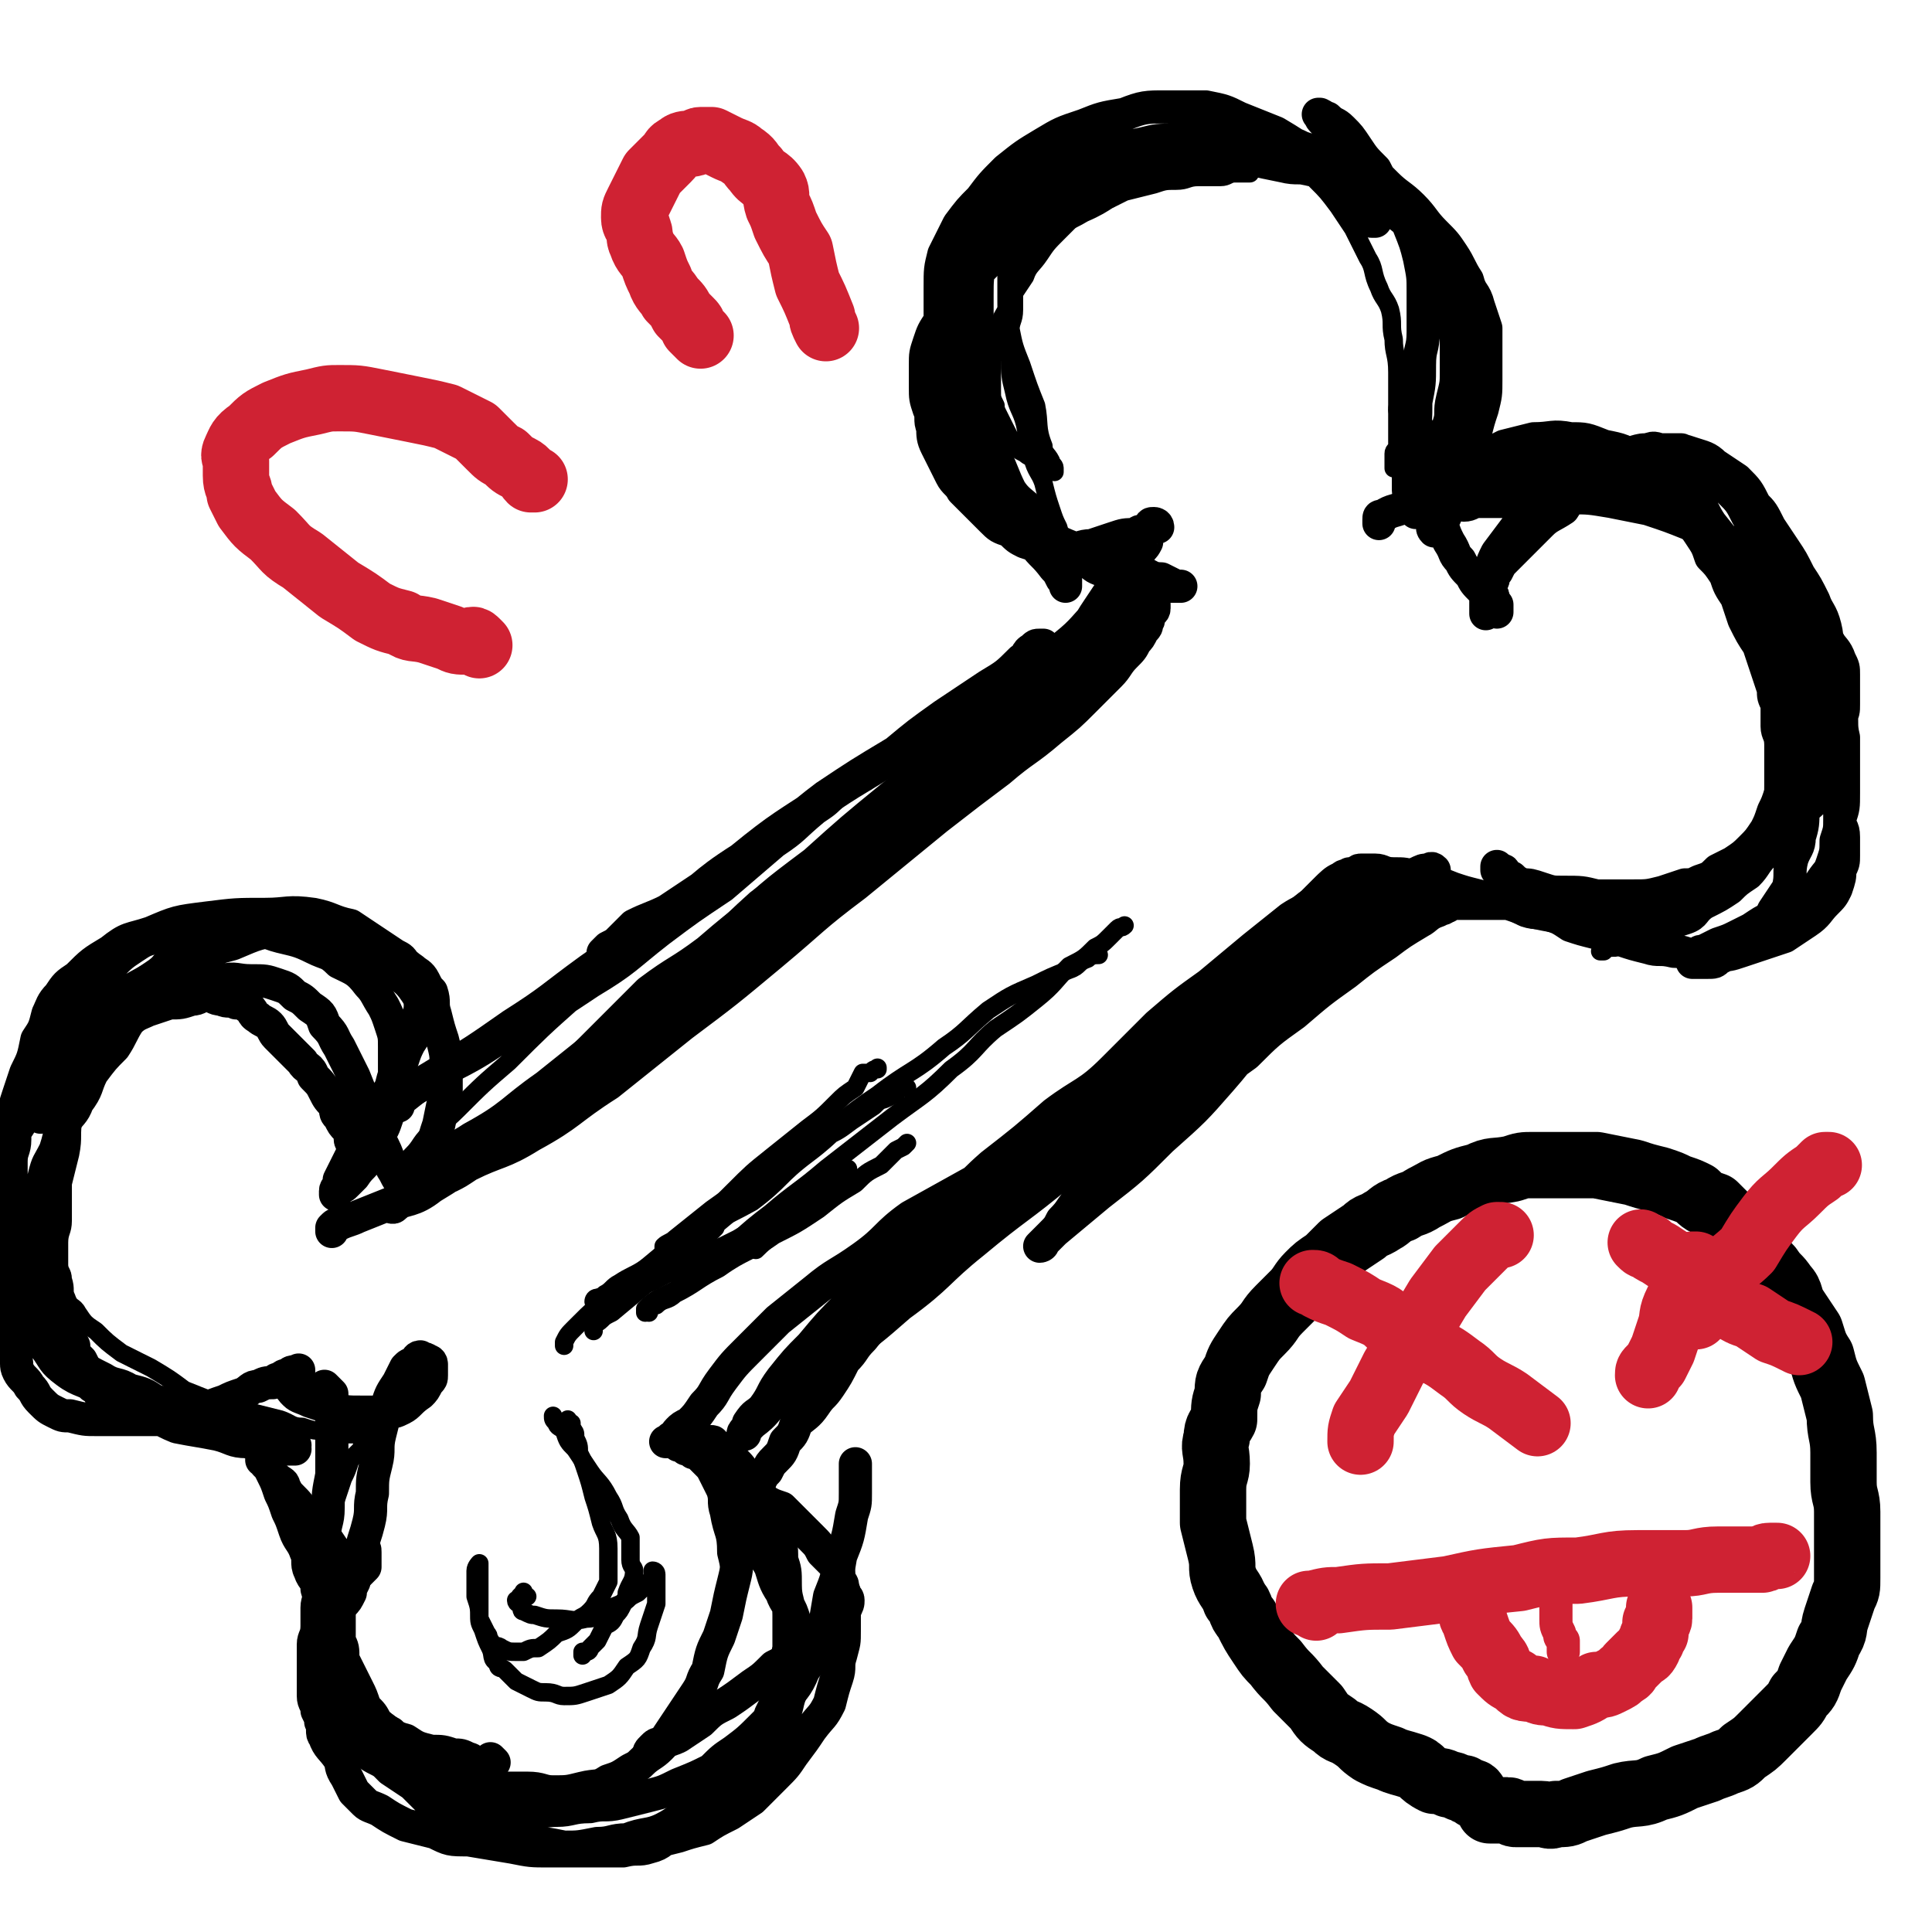 <svg viewBox='0 0 524 524' version='1.1' xmlns='http://www.w3.org/2000/svg' xmlns:xlink='http://www.w3.org/1999/xlink'><g fill='none' stroke='rgb(0,0,0)' stroke-width='9' stroke-linecap='round' stroke-linejoin='round'><path d='M90,334c0,0 0,0 0,0 0,0 0,-1 0,-1 1,-1 1,-1 2,-1 2,-1 3,-1 5,-2 5,-2 5,-2 10,-4 9,-4 9,-5 17,-10 9,-5 9,-5 17,-11 9,-6 9,-6 18,-12 8,-7 8,-7 16,-13 8,-7 9,-7 17,-13 7,-6 6,-7 14,-13 6,-5 6,-4 13,-9 6,-5 6,-5 13,-10 4,-4 5,-4 9,-7 5,-3 5,-3 9,-7 4,-2 4,-2 7,-5 3,-2 3,-2 6,-5 3,-2 3,-2 6,-4 2,-1 2,-1 4,-3 2,-1 2,-1 4,-2 2,-2 2,-2 3,-2 1,-1 2,-1 2,-1 1,0 1,-1 2,-1 0,0 1,0 1,0 -1,0 -1,0 -2,0 0,0 -1,0 -1,0 -1,0 -1,1 -2,1 -1,0 -1,0 -2,1 -1,1 -1,1 -2,2 -4,1 -4,1 -8,3 -5,2 -6,2 -11,5 -5,4 -5,4 -10,8 -8,5 -8,5 -16,10 -6,4 -6,4 -13,9 -6,5 -6,5 -11,9 -8,6 -8,6 -15,12 -8,6 -8,5 -16,11 -6,6 -6,6 -11,11 -5,5 -5,5 -10,10 -6,5 -6,5 -12,11 -4,3 -4,3 -9,7 -2,2 -2,2 -5,4 -2,2 -2,1 -4,3 -1,1 -1,1 -2,2 -1,0 -1,0 -1,0 0,1 0,2 0,2 2,-1 2,-1 5,-3 8,-4 9,-3 17,-8 11,-6 10,-7 21,-14 10,-8 10,-8 20,-16 12,-9 12,-9 24,-19 12,-10 11,-10 23,-19 11,-9 11,-9 22,-18 9,-7 9,-7 17,-13 7,-6 7,-5 14,-11 5,-4 5,-4 9,-8 4,-4 4,-4 7,-7 2,-2 2,-3 4,-5 2,-2 2,-2 3,-4 1,-1 1,-1 2,-3 1,-1 1,-1 1,-2 1,-1 0,-1 1,-3 0,0 1,0 1,-1 0,-1 0,-1 0,-1 0,-1 -1,0 -1,0 -1,1 -1,1 -2,1 -5,6 -5,7 -11,13 -9,9 -10,8 -20,16 -11,9 -11,9 -23,18 -13,11 -13,11 -26,22 -13,10 -13,10 -26,20 -11,8 -11,8 -22,17 -9,7 -10,7 -19,14 -9,7 -9,7 -18,13 -9,6 -8,6 -17,12 -4,4 -4,4 -9,7 -4,3 -4,3 -8,6 -2,1 -2,1 -3,2 -1,1 0,2 -1,2 0,1 -2,0 -1,0 4,-2 6,-1 11,-5 10,-6 10,-7 20,-14 11,-9 11,-8 22,-17 11,-9 10,-9 20,-19 10,-9 10,-10 20,-19 10,-10 10,-10 22,-19 10,-9 10,-9 21,-18 9,-7 9,-7 18,-15 8,-6 8,-6 15,-12 6,-5 6,-5 12,-10 4,-3 4,-3 8,-7 2,-2 2,-2 4,-5 1,-1 0,-1 2,-3 0,0 0,0 1,-1 1,0 0,0 1,-1 0,0 1,0 0,0 0,-1 0,0 -1,0 -2,1 -2,2 -3,3 -5,5 -5,6 -10,10 -7,7 -7,7 -14,14 -7,5 -7,5 -13,11 -9,7 -9,7 -17,14 -8,7 -8,7 -17,15 -7,6 -7,6 -14,12 -6,6 -6,6 -12,12 -6,5 -6,5 -11,10 -4,3 -4,3 -8,6 -2,2 -2,1 -5,4 -1,1 0,2 -2,3 0,0 -1,0 -1,0 -1,0 -1,1 -1,1 1,0 2,-1 3,-2 5,-4 5,-4 10,-7 10,-8 10,-8 20,-15 9,-6 10,-6 18,-13 7,-6 7,-6 14,-12 6,-5 6,-5 12,-10 5,-5 5,-5 10,-9 4,-3 5,-3 9,-6 3,-2 3,-3 6,-6 2,-3 2,-3 5,-6 2,-2 2,-1 4,-4 1,-2 0,-2 1,-4 2,-3 2,-3 4,-6 2,-3 2,-3 4,-5 2,-4 2,-4 4,-7 2,-3 2,-3 4,-6 2,-2 2,-2 4,-5 1,-2 1,-2 3,-4 1,-2 1,-1 2,-3 0,-1 0,-1 1,-3 1,-1 1,-1 2,-1 0,-1 -1,-1 -1,-1 -1,0 -1,0 -1,1 -1,0 -1,1 -1,1 -2,0 -2,0 -3,1 -3,0 -3,0 -6,1 -3,1 -3,1 -6,2 -3,0 -3,1 -6,1 -3,0 -3,0 -6,-1 -3,0 -3,0 -6,-1 -2,-1 -2,-1 -4,-3 -3,-1 -3,-1 -5,-3 -2,-2 -2,-2 -4,-4 -2,-2 -2,-2 -4,-4 -1,-2 -2,-2 -3,-4 -1,-2 -1,-2 -2,-4 -1,-2 -1,-2 -2,-4 -1,-2 -1,-3 -1,-5 0,-3 0,-3 0,-6 0,-3 0,-3 0,-6 0,-4 0,-4 1,-8 1,-3 1,-3 2,-7 2,-4 1,-5 3,-9 3,-5 3,-5 5,-9 3,-5 3,-5 6,-9 3,-4 3,-3 7,-7 3,-3 2,-4 6,-6 4,-3 4,-3 9,-5 4,-1 4,-1 9,-3 4,-1 4,-1 9,-2 4,-1 4,-1 9,-1 4,-1 4,-1 9,-1 5,1 5,0 10,1 4,0 4,1 8,1 5,1 5,1 9,2 3,0 3,0 7,2 2,0 2,0 5,2 2,0 2,1 4,2 1,0 1,0 3,1 0,0 0,1 0,2 0,0 1,-1 1,-1 0,0 -1,0 -2,0 -1,0 -1,0 -2,-1 -3,0 -3,0 -6,-1 -4,0 -4,0 -8,-1 -5,-1 -5,0 -9,-1 -5,-1 -5,-1 -9,-2 -5,-1 -5,-1 -9,-1 -5,0 -5,0 -11,1 -6,0 -6,0 -12,1 -5,1 -5,0 -11,2 -5,1 -5,2 -10,4 -4,2 -4,1 -8,4 -3,2 -3,2 -5,5 -2,3 -3,2 -5,6 -1,3 -1,3 -2,6 -1,4 -1,5 -1,9 0,5 0,5 0,9 0,7 0,7 1,14 0,6 0,6 1,12 1,4 2,4 3,9 2,4 2,5 4,9 2,3 3,3 6,6 2,3 2,3 5,6 2,2 1,3 4,5 2,1 3,1 6,2 2,2 2,2 5,3 2,1 2,1 4,2 1,1 1,1 3,1 2,1 2,1 3,1 2,0 2,0 4,0 1,0 1,0 2,0 1,0 1,0 2,0 1,0 2,0 2,0 1,0 -1,0 -1,0 -2,-1 -2,-1 -4,-2 -3,0 -3,-1 -6,-2 -3,-1 -4,-1 -7,-2 -5,-2 -5,-2 -10,-4 -5,-2 -5,-2 -10,-5 -4,-2 -4,-2 -8,-5 -4,-2 -4,-2 -7,-5 -3,-3 -3,-3 -6,-6 -2,-3 -2,-3 -4,-6 -2,-3 -2,-3 -4,-6 -1,-2 0,-3 -1,-5 -1,-3 -1,-3 -1,-6 0,-3 0,-3 0,-6 0,-3 0,-3 1,-6 1,-3 1,-3 3,-6 2,-3 2,-3 4,-6 3,-4 3,-4 6,-7 4,-4 4,-4 7,-6 5,-4 6,-4 11,-7 5,-3 5,-2 10,-5 7,-3 6,-4 13,-7 5,-2 5,-1 11,-3 5,-2 5,-2 10,-4 5,-1 5,-1 10,-2 3,-1 3,-1 6,-1 3,0 3,0 6,0 2,0 2,0 4,1 3,1 3,1 5,2 3,2 3,2 5,4 1,1 1,1 2,2 2,2 2,2 3,4 1,2 1,2 2,4 1,1 1,2 1,2 1,1 1,1 2,2 0,0 -1,0 -1,0 -1,0 -1,-1 -1,-1 -2,-3 -1,-3 -3,-5 -2,-3 -3,-3 -6,-6 -3,-3 -3,-3 -7,-6 -4,-3 -4,-3 -9,-6 -5,-2 -5,-2 -10,-4 -4,-2 -4,-2 -9,-3 -5,0 -6,0 -11,0 -5,0 -6,0 -11,2 -6,1 -6,1 -11,3 -6,2 -6,2 -11,5 -5,3 -5,3 -10,7 -4,4 -4,4 -7,8 -3,3 -3,3 -6,7 -2,4 -2,4 -4,8 -1,4 -1,4 -1,9 0,4 0,4 0,8 0,4 -1,4 0,9 0,4 1,4 2,8 1,4 1,4 3,8 2,4 2,4 4,8 2,4 2,4 4,8 3,5 3,5 6,10 2,4 3,4 5,7 2,3 2,3 4,5 2,2 2,2 3,4 1,2 1,2 2,3 1,1 1,0 1,1 0,1 0,2 0,2 0,0 0,-1 -1,-2 -1,-2 -1,-2 -2,-3 -3,-4 -3,-3 -6,-7 -2,-3 -2,-4 -5,-7 -2,-4 -2,-4 -5,-8 -3,-5 -3,-5 -5,-10 -2,-4 -2,-4 -4,-9 -1,-5 -1,-5 -2,-9 -1,-6 -1,-6 -1,-12 0,-5 0,-5 1,-10 1,-5 0,-5 2,-9 2,-4 2,-4 4,-8 2,-4 2,-4 6,-8 3,-3 3,-3 7,-6 4,-3 4,-3 9,-6 5,-2 6,-2 12,-4 6,-1 6,-1 12,-1 6,0 6,0 13,1 7,0 7,0 14,1 6,1 6,1 12,3 6,1 6,1 12,3 4,1 5,1 9,4 4,2 4,2 7,5 3,3 4,3 6,5 2,2 2,2 4,5 1,2 1,2 2,5 1,3 2,3 3,6 1,3 0,3 1,7 0,4 1,4 1,8 0,4 0,4 0,8 0,3 0,3 -1,7 -1,4 0,4 -1,7 0,3 0,3 -1,5 -1,3 -1,3 -2,6 -1,3 -1,3 -2,5 -1,2 -1,2 -2,4 -1,1 0,1 -1,2 -1,1 -1,2 -1,2 -1,-1 -1,-1 -1,-2 0,-1 0,-1 0,-1 0,-2 -1,-2 -1,-3 0,-3 0,-3 0,-6 0,-4 1,-4 1,-8 1,-5 1,-5 1,-10 1,-5 1,-5 1,-10 0,-5 1,-4 1,-9 0,-6 0,-6 0,-11 0,-4 0,-4 -1,-9 -1,-4 -1,-4 -3,-9 -2,-4 -2,-4 -4,-8 -3,-3 -3,-3 -5,-7 -3,-3 -3,-3 -5,-6 -2,-3 -2,-3 -4,-5 -2,-2 -2,-1 -4,-3 -1,0 0,0 -2,-1 0,0 -1,0 0,0 0,1 0,1 2,3 2,2 2,2 4,4 3,3 3,3 6,6 3,3 3,3 6,6 3,3 4,3 7,6 3,3 3,4 6,7 3,3 3,3 5,6 2,3 2,4 4,7 1,4 2,3 3,7 1,3 1,3 2,6 0,3 0,3 0,7 0,3 0,3 0,7 0,4 0,4 -1,8 -1,3 -1,3 -2,7 -1,3 -1,3 -2,7 -1,3 -1,3 -2,6 -1,2 -2,2 -3,5 -1,2 0,2 -1,4 -1,2 -1,1 -2,3 0,0 0,1 0,1 0,0 -1,0 -1,0 -1,-1 0,-1 0,-2 0,-2 0,-2 0,-4 -1,-1 -1,-1 -1,-3 -1,-3 -1,-3 -1,-5 -1,-3 -2,-3 -2,-6 -1,-2 0,-2 -1,-4 -1,-3 -1,-3 -2,-6 0,-1 0,-1 0,-2 -1,-1 -1,-1 -1,-1 0,-1 1,0 1,0 1,1 0,1 1,2 1,2 1,2 2,4 0,2 0,2 1,4 0,2 0,2 1,5 0,3 0,3 1,6 1,3 1,3 2,6 0,2 0,2 1,4 1,3 1,3 2,5 2,3 1,3 3,5 1,2 1,2 3,4 1,2 1,2 3,4 1,1 0,1 2,3 1,1 1,0 2,1 0,1 0,2 0,2 0,-1 0,-2 -1,-3 0,0 0,0 0,-1 0,-1 -1,0 -1,-1 0,-1 0,-1 0,-2 0,-1 1,-1 1,-2 0,-1 0,-1 1,-2 1,-2 1,-2 2,-3 2,-2 2,-2 4,-4 3,-3 3,-3 6,-6 2,-2 3,-2 6,-4 2,-3 2,-4 5,-6 3,-3 3,-2 7,-5 3,-2 3,-2 7,-4 2,-1 2,-1 4,-1 2,-1 2,0 4,0 2,0 2,0 5,0 2,1 2,1 4,2 3,1 3,1 5,3 3,2 3,2 5,4 3,3 3,3 6,6 2,2 2,2 4,6 2,3 2,3 4,6 2,3 2,3 4,7 2,3 2,3 4,7 1,3 2,3 3,7 1,4 0,4 1,8 0,3 1,3 2,7 0,3 0,4 1,7 1,4 0,4 1,8 0,4 0,4 0,8 0,3 0,3 0,7 0,4 0,4 -1,7 0,3 0,3 -1,6 0,3 0,3 -1,6 -1,3 -1,2 -3,5 -1,2 -1,2 -4,4 -2,2 -2,2 -5,4 -2,1 -2,1 -5,2 -2,1 -2,1 -5,3 -2,1 -2,1 -4,2 -2,1 -2,1 -5,2 -2,1 -2,1 -4,2 -1,0 -1,0 -2,1 -1,0 -1,0 -1,1 0,0 0,1 0,1 0,0 1,0 2,0 1,0 1,0 2,0 2,0 2,0 3,-1 2,-1 2,-1 4,-2 3,-2 2,-2 4,-3 2,-2 3,-2 5,-4 1,-1 1,-2 2,-4 2,-3 2,-3 4,-6 1,-4 0,-4 1,-8 1,-3 2,-3 2,-6 1,-3 1,-4 1,-7 1,-5 0,-5 0,-9 0,-5 0,-5 0,-9 0,-4 0,-4 0,-8 0,-3 1,-3 1,-7 0,-4 0,-4 -1,-9 -1,-5 0,-5 -1,-9 -2,-6 -2,-6 -4,-11 -1,-5 -1,-5 -4,-9 -2,-5 -3,-5 -6,-9 -2,-4 -2,-4 -5,-7 -2,-3 -2,-3 -5,-5 -3,-2 -3,-2 -6,-3 -3,-1 -3,-1 -7,-2 -4,0 -4,0 -8,0 -4,0 -4,0 -8,1 -4,1 -3,1 -7,3 -4,3 -4,3 -8,6 -3,3 -3,3 -5,6 -3,3 -3,3 -5,6 -1,3 -1,4 -3,7 -1,2 -1,2 -2,4 -1,1 -1,1 -1,3 0,1 0,2 0,3 0,1 -1,1 -1,2 0,1 0,1 0,2 0,0 0,1 0,0 0,0 0,-1 0,-2 0,-1 0,-1 0,-2 0,-2 0,-2 0,-3 0,-2 0,-2 1,-4 1,-3 1,-3 2,-5 3,-4 3,-4 6,-8 3,-3 2,-4 6,-7 4,-3 4,-3 8,-6 4,-2 4,-3 8,-4 4,-2 4,-2 8,-2 3,-1 3,-1 6,-1 3,0 3,0 5,0 3,0 3,0 6,1 3,1 4,1 6,3 3,2 3,2 6,4 3,3 3,3 5,7 2,3 2,3 4,6 2,4 2,4 4,8 2,4 1,4 3,9 1,4 1,4 2,8 2,5 1,5 3,10 1,4 1,4 2,8 1,4 1,4 2,8 0,3 0,3 1,7 1,4 1,4 1,8 0,4 0,4 1,7 0,3 0,3 0,6 0,3 1,2 1,5 0,2 0,2 0,5 0,2 0,2 -1,4 0,2 0,2 -1,5 -1,2 -1,2 -3,4 -2,2 -2,3 -5,5 -3,2 -3,2 -6,4 -3,1 -3,1 -6,2 -3,1 -3,1 -6,2 -3,1 -3,1 -6,1 -3,0 -3,0 -6,0 -3,0 -3,-1 -6,-1 -4,-1 -4,0 -7,-1 -4,-1 -4,-1 -7,-2 -4,-1 -4,-1 -7,-2 -4,-1 -4,-1 -7,-2 -3,-2 -3,-2 -6,-3 -1,-1 -1,-1 -2,-2 -2,-1 -3,-1 -5,-2 -1,-1 -1,-2 -3,-3 0,-1 -1,-1 -1,-2 -1,-1 0,-1 -1,-2 0,-1 0,-1 -1,-1 -1,0 -1,0 -1,0 0,0 0,-1 0,-1 0,0 0,1 0,1 0,0 1,0 1,1 1,0 1,0 3,1 1,1 1,1 3,2 2,0 2,0 5,1 3,1 3,1 6,1 5,0 5,0 9,1 5,0 5,0 10,0 4,0 4,0 8,-1 3,-1 3,-1 6,-2 2,0 2,0 4,-1 3,-1 3,-1 5,-3 2,-1 2,-1 4,-2 3,-2 3,-2 5,-4 2,-2 2,-2 4,-5 1,-2 1,-2 2,-5 1,-2 1,-2 2,-5 1,-3 1,-3 1,-6 0,-3 0,-3 0,-6 0,-3 0,-3 0,-7 0,-4 0,-4 0,-9 0,-4 0,-4 -1,-8 -1,-4 -1,-4 -2,-8 -1,-4 -1,-4 -3,-8 -3,-6 -3,-6 -7,-11 -3,-5 -3,-5 -7,-10 -2,-3 -2,-4 -4,-7 -4,-3 -5,-3 -9,-6 -3,-2 -3,-2 -6,-4 -5,-3 -5,-3 -10,-4 -5,-2 -5,-2 -9,-2 -5,-1 -5,0 -10,0 -4,1 -4,1 -8,2 -2,1 -2,1 -5,3 -2,1 -2,1 -4,3 -2,1 -2,2 -3,3 -1,2 -1,2 -2,3 -1,2 -1,1 -1,3 -1,0 0,0 0,0 1,0 1,0 1,0 2,0 2,1 3,1 2,0 2,-1 4,-1 4,0 4,0 8,0 3,0 3,-1 7,-1 5,0 5,0 10,0 5,0 5,0 11,1 5,1 5,1 10,2 6,2 6,2 11,4 5,2 5,2 9,4 4,2 4,2 8,5 4,3 4,3 8,6 3,3 3,3 5,5 3,3 3,3 5,6 1,3 1,3 3,6 1,2 2,2 3,5 1,2 1,2 1,4 0,2 0,2 0,4 0,2 0,2 0,4 0,2 0,2 -1,4 0,2 0,2 -1,5 0,2 0,2 -1,5 -1,3 -1,3 -2,5 -2,3 -1,4 -3,7 -3,3 -3,2 -6,6 -2,2 -1,3 -3,5 -2,2 -3,2 -5,4 -2,2 -2,3 -4,5 -3,2 -3,2 -5,4 -3,2 -3,2 -7,4 -3,2 -2,3 -5,4 -3,1 -3,1 -6,1 -3,0 -3,1 -6,1 -3,0 -3,0 -7,0 -3,0 -3,0 -6,0 -3,-1 -3,-1 -6,-1 -3,-1 -3,-1 -6,-2 -3,-1 -3,0 -6,-1 -2,-1 -2,-1 -5,-2 -2,0 -2,0 -4,0 -1,0 -1,0 -3,0 -1,0 -1,0 -3,0 -1,0 -1,0 -2,0 -1,0 -1,0 -2,0 -1,0 -1,0 -1,0 -1,0 -1,1 -2,1 -1,1 -1,0 -2,1 -3,1 -3,2 -5,3 -5,3 -5,3 -9,6 -6,4 -6,4 -11,8 -7,5 -7,5 -14,11 -7,5 -7,5 -13,11 -7,5 -7,5 -13,11 -6,6 -7,5 -13,11 -5,5 -5,5 -10,9 -5,4 -5,4 -9,8 -3,3 -2,3 -5,6 -1,2 -1,2 -3,4 -1,1 -1,1 -2,2 0,1 -1,1 -1,1 0,0 0,0 1,-1 1,-1 1,-1 3,-3 6,-5 6,-5 12,-10 9,-7 9,-7 17,-15 9,-8 9,-8 16,-16 7,-8 6,-8 13,-16 6,-7 6,-7 14,-14 5,-5 6,-4 11,-9 5,-4 5,-4 9,-8 3,-2 3,-2 6,-4 1,-2 1,-2 2,-3 1,-1 1,-1 2,-1 1,-1 1,-1 1,-1 0,-1 0,-1 0,-1 -1,-1 -1,0 -2,0 -1,0 -1,0 -3,1 -4,2 -4,1 -7,4 -6,3 -6,4 -12,8 -8,5 -8,5 -16,11 -8,5 -8,5 -15,11 -10,8 -10,8 -21,15 -10,8 -10,7 -20,15 -10,7 -10,7 -19,14 -7,5 -8,5 -15,10 -5,4 -4,4 -9,8 -4,2 -4,2 -7,4 -2,2 -2,2 -4,4 -1,1 -1,1 -1,2 -1,0 -1,1 -1,1 1,-1 1,-2 3,-3 2,-1 2,-1 4,-3 5,-4 5,-3 9,-8 9,-6 8,-7 16,-14 9,-7 9,-7 17,-14 8,-6 9,-5 16,-12 6,-6 6,-6 12,-12 7,-6 7,-6 14,-11 6,-5 6,-5 12,-10 5,-4 5,-4 10,-8 3,-2 4,-2 7,-4 2,-1 1,-2 3,-3 1,-1 1,0 2,-1 0,0 0,-1 0,-1 -1,0 -1,0 -2,1 -2,2 -2,2 -4,4 -4,3 -3,3 -7,7 -7,6 -7,6 -14,12 -8,8 -8,8 -16,16 -10,8 -10,8 -20,17 -10,8 -10,9 -20,17 -9,8 -9,7 -18,14 -9,7 -9,8 -17,15 -7,5 -7,5 -14,11 -5,5 -5,5 -10,11 -4,4 -4,4 -8,9 -3,4 -2,4 -5,8 -2,2 -2,1 -4,4 0,0 0,1 -1,2 0,0 -1,1 0,1 0,-1 1,-2 2,-3 4,-3 3,-3 7,-7 8,-6 8,-5 15,-11 10,-7 10,-7 18,-14 11,-8 10,-9 20,-17 12,-10 12,-9 24,-19 11,-8 11,-8 21,-16 11,-8 11,-8 21,-16 8,-7 8,-7 17,-14 7,-5 7,-5 14,-11 5,-4 5,-4 10,-8 3,-3 3,-3 5,-5 2,-2 2,-2 3,-3 1,-1 1,-1 2,-1 0,-1 1,-1 0,-1 0,-1 0,-1 -1,-1 -2,0 -1,1 -3,1 -2,1 -2,0 -4,1 -4,2 -4,2 -7,4 -5,4 -5,4 -10,8 -6,5 -6,5 -12,10 -8,6 -8,6 -17,12 -10,8 -11,8 -21,15 -10,6 -10,6 -20,12 -11,7 -10,8 -21,15 -9,5 -9,5 -18,10 -7,5 -6,6 -13,11 -7,5 -7,4 -13,9 -5,4 -5,4 -10,8 -4,4 -4,4 -8,8 -4,4 -4,4 -7,8 -3,4 -2,4 -5,7 -2,3 -2,3 -4,5 -2,1 -2,1 -3,2 -1,1 -1,2 -2,2 0,1 0,1 -1,1 0,0 -1,0 0,0 0,0 0,0 1,0 1,0 1,0 2,1 1,0 1,0 2,1 1,0 1,0 2,1 1,0 1,0 2,1 1,1 1,1 2,2 1,1 1,1 2,3 1,2 1,2 2,4 1,3 0,3 1,6 1,6 2,5 2,11 1,4 1,4 0,8 -1,4 -1,4 -2,9 -1,3 -1,3 -2,6 -2,4 -2,4 -3,9 -2,3 -1,3 -3,6 -2,3 -2,3 -4,6 -2,3 -2,3 -4,6 -1,2 -1,2 -2,3 -2,2 -3,2 -5,4 -1,1 -1,1 -3,2 -3,2 -3,2 -6,3 -3,2 -3,1 -7,2 -4,1 -4,1 -8,1 -3,0 -3,-1 -7,-1 -4,0 -4,0 -7,0 -4,-1 -4,-1 -7,-2 -2,-1 -2,-1 -5,-2 -2,0 -2,0 -5,-2 -2,-1 -2,-1 -5,-3 -3,-1 -3,-1 -5,-3 -2,-1 -2,-1 -3,-3 -2,-1 -2,-1 -4,-3 -1,-2 -1,-2 -3,-4 -1,-3 -1,-3 -2,-5 -1,-2 -1,-2 -2,-4 -1,-2 -1,-2 -2,-4 0,-3 0,-3 -1,-5 0,-2 0,-2 0,-4 0,-2 0,-2 0,-4 0,-1 0,-1 0,-3 0,-1 0,-1 0,-2 0,-1 0,-1 0,-2 0,-1 0,-1 0,-2 0,0 0,0 0,-1 0,0 0,-1 0,0 0,0 -1,0 -1,1 0,2 0,2 0,4 0,3 0,3 0,6 0,3 0,3 0,7 0,4 0,4 1,8 0,3 0,3 1,6 1,2 0,2 1,4 2,3 2,3 3,5 2,4 2,4 5,7 2,3 2,3 4,5 3,2 3,2 6,4 3,3 3,3 6,6 4,2 4,2 8,4 5,2 5,2 10,3 4,2 4,2 8,3 4,0 4,0 9,1 4,0 4,0 9,-1 4,0 4,-1 8,-1 5,-2 6,-1 10,-3 4,-2 4,-3 8,-5 4,-3 4,-2 8,-5 4,-3 4,-3 7,-6 2,-3 2,-3 4,-6 2,-4 3,-4 5,-8 2,-3 1,-4 3,-8 1,-3 1,-3 1,-7 0,-3 0,-3 0,-7 0,-3 0,-3 -1,-6 -1,-3 -2,-3 -3,-6 -2,-3 -2,-4 -3,-7 -2,-4 -3,-3 -4,-7 -2,-3 -1,-4 -3,-7 -1,-3 -1,-3 -3,-6 -1,-3 -1,-3 -2,-5 -1,-2 -1,-2 -2,-4 -1,-1 0,-2 -1,-3 -1,-1 -1,-1 -1,-1 -1,-1 0,-1 0,-1 1,0 0,1 1,1 1,1 1,0 2,1 2,2 2,2 3,3 2,2 2,2 3,4 2,4 2,4 4,8 3,4 3,4 4,8 2,3 2,3 2,7 1,3 1,3 1,7 0,4 1,4 1,8 0,4 0,4 0,9 -1,5 -1,5 -2,9 -1,5 -1,5 -3,9 -1,5 -2,5 -4,9 -2,4 -2,3 -5,7 -2,4 -2,4 -5,8 -3,3 -3,3 -6,5 -3,2 -4,2 -7,4 -3,1 -2,2 -6,3 -3,1 -3,0 -7,1 -4,0 -4,0 -8,0 -5,0 -5,0 -9,-1 -4,0 -4,0 -8,-2 -5,-1 -5,-1 -10,-3 -4,-2 -4,-2 -8,-4 -5,-3 -5,-3 -9,-5 -3,-3 -3,-3 -7,-5 -3,-3 -3,-3 -5,-5 -3,-3 -3,-3 -5,-5 -2,-2 -3,-2 -4,-4 -2,-3 -2,-3 -3,-5 -2,-3 -2,-3 -3,-5 -1,-3 -1,-3 -1,-6 0,-2 0,-2 0,-4 0,-2 0,-3 0,-5 0,-3 0,-4 1,-6 1,-3 1,-3 2,-6 1,-2 1,-2 2,-4 0,-1 0,-1 1,-3 0,-1 0,-1 1,-2 0,-1 1,0 1,-1 1,0 0,0 1,-1 0,0 0,-1 0,0 1,0 1,0 1,1 0,0 0,0 0,0 0,1 0,1 0,1 0,1 0,1 0,1 0,1 0,1 0,2 0,0 0,0 -1,1 0,0 0,0 0,0 -1,1 -1,1 -1,1 -1,0 0,-1 -1,-1 0,-1 -1,-1 -1,-1 -2,-1 -2,-1 -2,-2 -2,-2 -2,-2 -4,-5 -2,-2 -2,-2 -3,-4 -2,-2 -2,-2 -4,-4 -1,-2 -1,-2 -3,-4 -1,-1 -1,-1 -2,-3 0,-1 -1,-1 -2,-2 -1,-1 -1,-1 -2,-3 0,0 0,0 -1,-1 0,-1 0,-1 0,-1 0,-1 -1,0 -1,0 0,0 1,0 1,0 0,0 0,0 1,1 0,1 0,1 1,3 1,2 1,2 2,5 1,2 1,2 2,5 1,2 1,2 2,5 1,3 2,3 3,6 1,2 0,3 1,5 1,3 2,2 2,5 1,3 0,3 0,5 0,3 0,3 0,5 0,3 -1,3 -1,5 0,3 0,3 0,5 0,3 0,3 0,5 0,2 0,2 0,4 0,2 1,2 1,4 1,2 1,2 1,3 1,2 0,3 1,4 1,3 2,3 4,6 1,2 0,2 2,5 1,2 1,2 2,4 1,1 1,1 3,3 1,1 2,1 4,2 3,2 3,2 7,4 4,1 4,1 8,2 4,2 4,2 9,2 6,1 6,1 12,2 5,1 5,1 10,1 6,0 6,0 11,0 4,0 4,0 8,-1 4,0 4,0 8,-1 4,-1 4,-1 8,-2 3,-1 3,-1 7,-2 3,-2 3,-2 7,-4 3,-2 3,-2 6,-4 3,-3 3,-3 6,-6 3,-3 3,-3 5,-6 3,-4 3,-4 5,-7 3,-4 3,-3 5,-7 1,-4 1,-4 2,-7 1,-3 0,-3 1,-6 1,-4 1,-3 1,-7 0,-2 0,-2 0,-5 0,-1 0,-1 0,-3 0,-1 0,-1 0,-2 0,-1 -1,-1 -1,-2 0,0 0,0 0,-1 0,0 0,0 0,0 '/><path d='M96,310c0,0 0,0 0,0 0,0 -1,0 -1,-1 0,0 0,-1 0,-1 0,-1 0,-1 -1,-2 -1,-1 -1,-1 -2,-3 -1,-1 -1,-1 -1,-3 -2,-2 -2,-2 -3,-4 -1,-2 -1,-2 -3,-4 -1,-3 -2,-2 -3,-4 -2,-2 -2,-2 -4,-4 -1,-1 -1,-1 -3,-3 -1,-1 -1,-2 -2,-3 -1,-1 -2,-1 -3,-2 -2,-1 -1,-2 -3,-3 -1,-1 -2,-1 -3,-1 -2,-1 -2,0 -4,-1 -2,0 -2,-1 -4,-1 -2,0 -2,1 -4,1 -3,1 -3,1 -6,1 -3,1 -3,1 -6,2 -2,1 -3,1 -5,3 -2,3 -2,4 -4,7 -3,3 -3,3 -6,7 -2,4 -1,4 -4,8 -1,3 -2,3 -4,6 -1,3 -1,4 -2,7 -2,4 -2,3 -3,7 -1,4 -1,4 -1,8 0,3 0,3 0,6 0,4 0,4 0,8 0,3 0,3 0,5 1,3 1,3 2,6 1,3 0,3 2,5 1,2 1,2 3,4 1,2 1,2 2,4 0,2 0,2 1,4 0,1 0,1 1,2 1,1 1,1 2,3 0,1 0,1 1,2 1,0 1,0 2,1 0,0 0,1 0,1 1,0 1,0 2,0 0,0 -1,-1 -1,-1 0,-1 0,0 -1,-1 0,-1 0,-1 -1,-2 -1,-1 -1,-1 -2,-2 -1,-1 -1,-1 -2,-3 -1,-1 -1,-1 -3,-3 -1,-2 -1,-2 -3,-4 -1,-2 -1,-2 -3,-3 -1,-1 -2,-1 -3,-2 -1,-1 -1,-1 -2,-2 0,0 0,-1 -1,-1 0,0 -1,0 -1,0 0,0 0,0 0,1 0,1 0,1 0,1 0,1 1,1 1,2 1,2 1,2 2,3 2,2 2,2 3,4 3,4 2,4 6,7 4,3 5,2 9,5 6,2 6,2 11,5 5,2 5,3 10,5 5,1 6,1 11,2 4,1 4,2 8,2 3,1 3,1 6,1 2,0 2,1 4,1 1,0 2,0 3,0 0,0 -1,-1 -1,-1 0,0 1,0 1,0 0,0 -1,0 -1,0 -2,-1 -2,-1 -3,-2 -3,-1 -3,-1 -6,-3 -5,-1 -5,0 -9,-2 -5,-1 -5,-1 -10,-3 -4,-1 -4,-1 -9,-2 -3,-2 -3,-2 -7,-3 -3,-2 -4,-1 -7,-3 -4,-2 -4,-2 -7,-4 -2,-2 -3,-2 -5,-4 -1,-1 -1,-2 -2,-3 -2,-2 -2,-2 -4,-4 -1,-1 -1,-1 -2,-3 -1,-1 -1,-1 -2,-3 0,-2 0,-2 -1,-4 0,-2 0,-2 -1,-4 -1,-3 -1,-3 -2,-6 0,-4 0,-5 0,-9 0,-4 1,-4 1,-8 0,-3 0,-3 0,-7 0,-3 1,-3 1,-6 0,-3 0,-3 0,-6 0,-3 0,-3 1,-6 1,-3 1,-3 2,-6 2,-4 2,-4 3,-9 2,-3 2,-3 3,-7 1,-2 1,-3 3,-5 2,-3 2,-3 5,-5 4,-4 4,-4 9,-7 5,-4 5,-3 11,-5 7,-3 7,-3 15,-4 8,-1 8,-1 16,-1 6,0 6,-1 13,0 5,1 5,2 10,3 3,2 3,2 6,4 3,2 3,2 6,4 2,1 2,1 3,3 2,1 1,1 2,3 1,2 1,2 1,3 1,2 1,2 1,4 0,2 0,2 -1,5 0,3 0,3 -2,6 -1,2 -1,2 -2,5 -2,3 -2,3 -3,7 -2,3 -1,3 -3,7 -2,3 -2,2 -4,5 -1,3 -1,3 -3,5 -1,2 -1,2 -2,4 -1,2 -1,2 -2,4 0,1 0,1 0,2 0,0 -1,0 -1,1 0,0 0,1 0,1 0,-1 0,-1 1,-2 1,0 1,0 2,-1 1,-1 1,-1 2,-2 2,-3 2,-2 4,-5 2,-2 1,-2 2,-5 2,-3 2,-3 3,-6 1,-3 1,-3 2,-6 0,-3 0,-3 0,-7 0,-3 0,-3 0,-6 0,-3 0,-3 -1,-6 -1,-3 -1,-3 -2,-5 -2,-3 -2,-4 -4,-6 -3,-4 -4,-4 -8,-6 -3,-3 -3,-2 -7,-4 -4,-2 -5,-2 -9,-3 -4,-1 -4,-2 -8,-2 -4,-1 -4,-1 -9,-1 -4,0 -4,0 -8,0 -4,1 -4,1 -8,3 -4,1 -4,1 -7,3 -3,2 -3,2 -6,5 -2,3 -2,3 -4,6 -1,2 -1,2 -2,5 -2,3 -2,3 -3,5 -2,3 -2,4 -3,7 -1,3 0,3 -2,6 0,2 0,2 -2,5 0,1 0,1 -1,3 -1,1 0,1 -1,2 0,0 -1,0 -1,0 0,1 0,2 0,2 0,-1 0,-1 0,-2 0,-1 0,-1 0,-1 0,-1 0,-1 0,-2 0,-1 0,-1 1,-2 0,-1 0,-1 0,-2 1,-2 1,-1 2,-3 1,-2 1,-2 2,-4 4,-4 3,-4 7,-8 5,-5 5,-5 10,-9 7,-4 7,-4 15,-8 7,-3 7,-4 15,-6 7,-3 7,-3 14,-4 5,-1 5,0 10,0 3,0 3,0 7,1 3,0 3,1 6,2 3,2 3,2 7,4 2,1 2,2 5,4 1,1 2,1 3,3 1,2 1,2 2,3 1,3 0,3 1,6 1,4 1,4 2,7 1,4 1,4 1,7 0,3 0,3 0,7 -1,4 -1,4 -2,9 -1,3 -1,3 -2,7 -1,2 -1,2 -2,4 -1,2 0,2 -1,4 0,1 -1,1 -1,2 -1,1 -1,1 -1,1 -1,0 -1,0 -1,0 -1,-1 -1,-1 -2,-2 -1,-1 -1,-1 -2,-3 -2,-3 -1,-3 -3,-7 -2,-4 -2,-4 -4,-9 -2,-5 -2,-5 -4,-10 -2,-4 -2,-4 -4,-8 -2,-3 -1,-3 -4,-6 -1,-3 -1,-3 -4,-5 -2,-2 -2,-2 -4,-3 -2,-2 -2,-2 -5,-3 -3,-1 -3,-1 -7,-1 -4,0 -4,-1 -8,0 -4,1 -5,1 -9,2 -5,2 -5,2 -10,4 -5,3 -5,3 -10,6 -5,3 -5,3 -10,7 -4,4 -4,3 -8,8 -3,4 -3,4 -6,8 -1,3 -1,3 -3,6 -1,4 -1,4 -2,7 -1,3 -1,3 -1,7 -1,3 -1,3 -1,7 0,4 -1,4 -1,8 0,3 0,3 0,7 0,4 0,4 1,8 0,3 0,3 1,6 0,3 0,3 1,5 1,3 1,3 2,6 1,2 0,2 1,4 1,2 2,2 3,4 2,2 1,2 3,4 2,2 2,2 4,3 2,1 2,1 4,1 4,1 4,1 7,1 4,0 4,0 9,0 4,0 4,0 8,0 3,0 3,0 7,-1 3,-1 3,-1 6,-2 2,-1 2,-1 5,-2 2,-1 2,-1 5,-2 2,-1 2,-2 4,-2 2,-1 2,-1 4,-1 1,-1 1,-1 2,-1 1,-1 1,-1 2,-1 1,-1 1,-1 3,-1 0,-1 0,0 0,0 0,0 -1,0 -1,0 -1,0 0,1 -1,2 0,0 -1,0 -1,1 0,0 0,0 0,0 1,2 1,2 2,3 1,1 2,1 4,2 3,1 3,1 6,2 4,1 4,1 8,1 3,0 3,0 6,0 3,0 3,0 5,-1 2,-1 2,-2 5,-4 1,-1 1,-1 2,-3 1,-1 1,-1 1,-2 0,-1 0,-1 0,-2 0,-1 0,-1 0,-1 0,-1 -1,-1 -1,-1 -1,-1 -1,0 -1,0 -1,0 -1,-1 -1,-1 -1,0 -1,1 -2,2 -1,0 -1,0 -2,1 -1,2 -1,2 -2,4 -2,3 -2,3 -3,6 -1,4 -1,4 -2,8 -1,4 0,4 -1,8 -1,4 -1,4 -1,8 -1,4 0,4 -1,8 -1,4 -1,3 -2,7 -1,3 -1,3 -1,6 -1,2 -1,2 -1,3 -1,2 -1,2 -1,3 -1,2 -1,2 -2,3 -1,1 -1,1 -1,2 -1,2 -2,2 -2,4 -1,2 -1,2 -1,3 -1,2 -1,2 -2,4 0,2 1,2 1,3 0,2 0,2 0,3 0,2 1,2 2,3 1,2 0,2 2,4 2,2 2,2 4,3 3,2 3,2 7,4 3,2 3,3 7,4 3,2 3,2 7,3 3,0 3,0 6,1 2,0 2,0 4,1 1,0 1,1 3,1 1,0 1,0 2,0 0,0 0,0 1,0 0,0 0,0 1,0 0,0 0,0 0,0 0,0 0,0 -1,-1 '/><path d='M88,376c0,0 0,0 0,0 1,1 1,1 2,2 0,0 0,0 0,1 0,3 0,3 0,6 0,4 0,4 0,7 0,4 0,4 0,8 -1,5 -1,5 -1,9 0,4 -1,4 -1,8 0,3 0,3 0,6 0,2 0,2 0,5 0,2 0,2 0,4 0,3 0,3 0,5 0,2 0,2 0,5 0,2 1,2 1,4 0,2 0,2 0,4 0,2 0,2 0,4 0,1 0,1 1,2 0,1 0,1 0,3 0,1 1,1 1,2 0,1 0,1 0,2 1,2 1,2 2,3 1,2 1,2 2,4 1,2 1,2 2,3 3,3 3,3 7,5 4,2 4,1 8,3 4,2 4,2 9,4 4,1 4,1 8,2 3,1 3,1 6,2 4,1 4,2 8,2 4,1 4,0 8,0 4,0 4,-1 9,-1 4,-1 4,0 8,-1 4,-1 4,-1 8,-2 4,-1 4,-1 8,-3 5,-2 5,-2 9,-4 3,-3 3,-3 6,-5 4,-3 4,-3 8,-7 3,-3 3,-3 5,-6 3,-4 4,-4 6,-9 3,-4 3,-5 5,-9 1,-5 1,-5 2,-11 2,-5 2,-5 3,-11 2,-5 2,-5 3,-11 1,-3 1,-3 1,-6 0,-2 0,-2 0,-4 0,-2 0,-2 0,-4 0,0 0,0 0,0 '/><path d='M108,300c0,0 0,0 0,0 -1,0 -1,0 -1,0 -1,0 0,0 1,-1 1,0 0,-1 1,-1 5,-4 5,-4 10,-7 10,-6 10,-6 20,-13 11,-7 10,-7 21,-15 10,-7 10,-7 20,-14 11,-8 10,-9 21,-16 11,-9 12,-9 24,-17 9,-6 10,-6 19,-12 8,-6 8,-6 16,-11 5,-4 5,-3 11,-7 3,-2 3,-3 6,-5 2,-2 2,-2 4,-4 0,0 0,0 1,-1 1,-1 1,-1 1,-1 0,0 0,0 -1,0 -1,0 -1,0 -2,1 -2,1 -1,2 -3,3 -4,4 -4,4 -9,7 -6,4 -6,4 -12,8 -7,5 -7,5 -13,10 -10,6 -10,6 -19,12 -8,6 -8,7 -16,13 -7,5 -7,5 -15,10 -6,4 -6,4 -12,8 -4,2 -5,2 -9,4 -2,2 -2,2 -4,4 -1,1 -1,1 -3,2 0,0 0,0 -1,1 0,0 -1,1 0,0 0,0 0,0 1,-1 '/><path d='M372,238c0,0 0,0 0,0 0,0 -1,0 -1,0 -1,0 -1,0 -1,0 -3,2 -3,2 -5,4 -4,4 -4,5 -8,9 -7,7 -7,7 -13,13 -7,6 -7,5 -14,11 -6,6 -6,6 -13,12 -5,5 -5,5 -10,10 -3,2 -3,2 -6,5 -2,2 -1,2 -3,3 0,1 -1,1 -1,2 '/><path d='M374,142c0,0 0,0 0,0 0,0 0,-1 0,-1 0,-1 0,-1 1,-1 3,-2 3,-1 7,-3 5,-2 5,-2 9,-4 7,-2 7,-2 13,-4 6,-1 6,-2 12,-2 5,-1 5,-1 9,-1 4,0 5,0 9,1 2,0 2,0 5,1 2,0 2,0 5,1 2,1 3,0 5,2 2,1 2,1 4,3 3,3 2,3 4,6 2,2 2,2 4,5 2,3 2,3 3,6 2,2 2,2 4,5 1,3 1,3 3,6 1,3 1,3 2,6 2,4 2,4 4,7 1,3 1,3 2,6 1,3 1,3 2,6 0,2 0,2 1,4 0,3 0,3 0,6 0,2 1,2 1,5 0,2 0,2 0,5 0,3 0,3 0,6 0,3 0,3 -1,6 -1,2 -1,2 -2,5 -1,2 -1,3 -2,5 -2,3 -2,3 -4,5 -2,2 -3,2 -5,4 -3,2 -2,2 -5,4 -4,2 -4,2 -9,4 -3,1 -3,1 -6,2 -5,1 -5,1 -9,1 -5,0 -6,0 -11,0 -5,0 -5,0 -10,-1 -5,-1 -5,-1 -9,-3 -5,-1 -5,-1 -9,-2 -4,-1 -4,-1 -7,-2 -5,-2 -5,-2 -10,-3 -3,-1 -3,-1 -6,-1 -3,0 -3,-1 -5,-1 -2,0 -2,0 -4,0 -1,0 -1,1 -1,1 -1,0 -1,0 -2,0 -1,1 -1,0 -2,1 -2,1 -2,1 -4,3 -2,2 -2,2 -4,4 -4,3 -4,3 -7,7 -4,5 -4,5 -9,10 -4,5 -4,5 -9,10 -6,7 -6,7 -12,13 -8,8 -8,8 -16,15 -7,7 -7,7 -14,13 -7,6 -7,6 -13,11 -7,6 -7,6 -14,12 -5,4 -5,4 -10,9 -5,5 -6,5 -10,9 -4,4 -4,4 -8,9 -3,3 -2,3 -5,6 -2,4 -2,4 -4,7 -2,3 -2,2 -4,5 -2,3 -3,3 -5,5 -1,3 -1,3 -3,5 -1,3 -1,3 -3,5 -1,1 -1,1 -2,3 -1,1 -1,1 -2,3 0,1 0,1 -1,2 -1,1 -1,1 -2,2 -1,1 -1,1 -2,2 -1,1 -1,1 -2,2 -1,1 -1,1 -1,1 0,0 0,0 0,-1 0,-1 0,-1 0,-2 0,0 0,0 0,-1 0,-1 1,-1 1,-1 0,-1 0,-1 0,-1 1,0 1,0 1,-1 0,0 0,0 0,0 0,-1 0,0 1,0 1,0 1,0 1,0 2,1 2,1 4,2 3,2 3,2 6,3 2,2 2,2 4,4 2,2 2,2 4,4 2,2 2,2 3,4 2,2 2,2 4,4 1,2 0,2 1,4 1,1 0,1 1,3 0,1 1,1 1,2 0,1 0,1 -1,3 -1,1 -1,1 -2,2 -2,2 -2,2 -4,4 -3,2 -3,2 -6,4 -3,3 -3,3 -7,5 -3,3 -3,3 -6,5 -4,3 -4,3 -7,5 -4,2 -4,2 -7,5 -3,2 -3,2 -6,4 -2,1 -3,1 -5,2 -1,0 -1,0 -2,1 -1,1 -1,1 -1,2 '/></g>
<g fill='none' stroke='rgb(0,0,0)' stroke-width='5' stroke-linecap='round' stroke-linejoin='round'><path d='M170,352c0,0 0,0 0,0 -1,-1 -1,-1 -1,-1 -1,-1 -1,0 -1,0 3,-3 3,-4 7,-7 6,-5 6,-5 12,-10 6,-5 6,-5 12,-11 5,-5 5,-5 10,-9 5,-4 5,-4 10,-8 4,-3 4,-3 8,-7 2,-2 2,-2 5,-4 1,-2 1,-2 2,-4 1,0 1,0 2,0 1,-1 1,-1 2,-1 0,-1 0,0 0,0 '/><path d='M175,356c0,0 0,0 0,0 0,0 0,-1 0,-1 3,-3 4,-3 8,-5 5,-4 5,-4 11,-8 7,-6 7,-7 15,-13 7,-6 8,-6 15,-12 9,-7 9,-7 18,-14 8,-6 9,-6 16,-13 7,-5 6,-6 12,-11 6,-4 6,-4 11,-8 5,-4 5,-5 9,-9 4,-2 4,-2 7,-5 2,-1 2,-1 4,-3 1,-1 1,-1 2,-2 1,-1 1,0 2,-1 '/><path d='M180,340c0,0 0,0 0,0 0,-1 0,-1 0,-2 1,-1 2,-1 3,-2 5,-4 5,-4 10,-8 7,-5 7,-5 15,-10 7,-4 7,-4 14,-9 5,-2 5,-2 9,-5 3,-2 3,-2 6,-4 2,-2 2,-2 4,-3 1,-1 1,-1 3,-2 1,0 1,0 2,0 0,0 -1,-1 -1,-1 0,0 0,0 -1,1 -1,1 0,1 -2,2 -3,2 -4,1 -7,3 -9,6 -8,7 -16,13 -8,6 -7,7 -15,13 -9,5 -9,4 -18,10 -6,4 -5,4 -11,8 -3,2 -4,2 -7,4 -2,1 -2,2 -4,3 -1,1 -2,1 -3,2 0,0 0,0 0,0 0,0 0,-1 1,-1 3,-1 3,0 5,-1 5,-2 5,-2 9,-3 6,-3 6,-3 11,-6 7,-3 7,-3 13,-6 5,-3 5,-3 10,-6 4,-2 4,-2 8,-5 3,-1 3,-2 6,-4 1,0 1,0 2,-1 1,-1 1,-1 2,-2 1,-1 2,-1 2,-1 0,0 -1,0 -1,0 -2,2 -2,2 -4,4 -3,2 -3,2 -6,5 -3,3 -3,3 -6,6 -4,4 -4,3 -8,7 '/><path d='M143,433c0,0 0,0 0,0 -1,0 -1,0 -1,0 0,0 0,-2 0,-1 0,0 0,0 -1,1 0,1 -1,1 -1,1 0,1 1,1 1,1 1,1 0,2 1,2 2,1 2,1 3,1 3,1 3,1 6,1 4,0 4,1 8,0 3,0 3,-1 6,-2 2,-2 2,-1 5,-3 1,-1 1,-1 3,-2 1,-1 1,-1 2,-2 1,-1 1,-1 1,-1 1,-1 1,-1 1,-1 0,-1 0,-1 0,-1 0,-1 0,-1 0,-1 0,0 1,0 1,1 0,0 0,0 0,1 0,2 0,2 0,3 0,2 0,2 0,4 -1,3 -1,3 -2,6 -1,3 0,3 -2,6 -1,3 -1,3 -4,5 -2,3 -2,3 -5,5 -3,1 -3,1 -6,2 -3,1 -3,1 -6,1 -2,0 -2,-1 -5,-1 -2,0 -2,0 -4,-1 -2,-1 -2,-1 -4,-2 -1,-1 -1,-1 -3,-3 -1,-1 -2,0 -2,-2 -2,-1 -1,-2 -2,-4 -1,-2 -1,-2 -2,-5 -1,-2 -1,-2 -1,-4 0,-2 0,-2 0,-4 0,-1 0,-1 0,-3 0,-1 0,-1 0,-3 0,-1 0,-1 0,-1 0,-1 0,-1 0,-2 0,-1 0,-1 0,-1 0,0 -1,1 -1,2 0,1 0,1 0,3 0,2 0,2 0,4 1,3 1,3 1,6 1,2 1,2 2,4 1,1 0,1 1,2 1,2 2,1 3,2 2,1 2,1 4,1 1,0 1,0 2,0 2,-1 2,-1 4,-1 3,-2 3,-2 5,-4 3,-1 3,-1 5,-3 2,-2 2,-1 4,-3 2,-2 1,-2 3,-4 1,-2 1,-2 2,-4 0,-2 0,-2 0,-4 0,-3 0,-3 0,-5 0,-4 -1,-4 -2,-7 -1,-4 -1,-4 -2,-7 -1,-4 -1,-4 -2,-7 -1,-3 -1,-3 -2,-5 0,-2 0,-2 -1,-4 0,-2 0,-1 -1,-3 0,0 0,0 0,-1 0,0 -1,0 -1,-1 0,0 0,0 0,0 '/><path d='M150,384c0,0 0,0 0,0 0,1 0,1 1,2 0,1 1,1 2,2 1,3 1,3 3,5 2,3 2,3 4,6 2,3 3,3 5,7 2,3 1,3 3,6 1,3 2,3 3,5 0,3 0,3 0,6 0,2 1,2 1,3 0,3 -1,3 -2,6 0,1 0,1 -1,3 -1,2 -1,2 -2,3 -1,2 -1,2 -3,3 -1,2 -1,2 -2,4 -1,1 -1,1 -2,2 0,0 0,1 -1,1 0,0 -1,0 -1,0 0,0 0,1 0,1 '/><path d='M161,361c0,0 0,0 0,0 0,-1 0,-1 0,-1 0,-1 1,-1 2,-2 1,-1 1,-1 3,-2 6,-5 6,-5 12,-10 7,-6 7,-6 14,-11 1,-1 1,-1 2,-2 '/><path d='M153,365c0,0 0,0 0,0 0,0 0,-1 0,-1 1,-2 1,-2 3,-4 5,-5 5,-5 11,-10 3,-1 3,-1 5,-3 '/><path d='M186,342c0,0 0,0 0,0 0,0 0,-1 0,-1 3,-4 3,-4 6,-7 6,-5 6,-5 12,-10 8,-7 8,-7 16,-13 9,-7 9,-8 18,-14 9,-7 10,-6 18,-13 6,-4 6,-5 12,-10 6,-4 6,-4 13,-7 4,-2 4,-2 9,-4 3,-1 2,-2 5,-3 1,-1 2,-1 3,-1 '/><path d='M176,356c0,0 0,0 0,0 0,0 0,-1 0,-1 1,-1 1,-1 2,-1 2,-2 3,-1 5,-3 6,-3 6,-4 12,-7 7,-5 8,-4 15,-9 6,-3 6,-3 12,-7 5,-4 5,-4 10,-7 3,-3 3,-3 7,-5 2,-2 2,-2 4,-4 0,0 0,0 2,-1 0,0 0,0 1,-1 0,0 0,0 0,0 '/><path d='M289,149c0,0 0,0 0,0 0,0 -1,0 -1,-1 -1,-2 0,-2 -1,-5 -1,-2 -1,-2 -2,-5 -1,-3 -1,-3 -2,-7 -1,-3 -2,-3 -3,-7 -1,-4 -1,-4 -2,-9 -1,-4 -2,-4 -3,-9 -1,-4 -1,-4 -1,-9 0,-3 0,-3 0,-7 0,-3 1,-3 1,-6 0,-3 0,-3 0,-5 1,-3 1,-3 2,-5 1,-2 1,-2 2,-4 2,-3 1,-3 3,-5 3,-3 4,-3 8,-5 2,-2 2,-3 5,-4 3,-2 3,-1 6,-2 2,-1 2,-1 4,-2 4,-1 4,-1 8,-2 3,-1 3,-1 6,-1 3,0 3,-1 6,-1 3,0 3,0 6,0 2,0 2,-1 4,-1 1,0 1,0 2,0 1,0 1,0 2,0 0,0 0,-1 0,-1 1,-1 0,-1 0,-1 -1,0 -1,0 -1,0 -1,0 -1,-1 -2,-1 -1,0 -1,0 -2,-1 -3,0 -3,0 -5,0 -5,0 -5,0 -10,1 -5,1 -5,1 -10,2 -4,2 -4,2 -9,5 -4,3 -3,3 -7,6 -3,3 -3,3 -6,6 -3,3 -3,3 -5,6 -2,3 -3,3 -4,6 -2,3 -2,3 -4,6 -1,4 -2,4 -3,7 -1,3 0,3 -1,6 0,2 -1,2 -1,4 0,2 0,2 0,4 0,2 0,2 0,4 0,2 0,2 1,4 0,1 0,1 1,3 1,2 1,2 2,4 1,2 1,2 2,3 1,2 1,2 3,3 1,1 2,1 3,2 2,1 2,1 3,2 1,0 1,0 2,0 0,0 0,1 0,1 0,0 0,0 0,-1 0,-1 -1,-1 -1,-2 -1,-2 -2,-2 -2,-4 -2,-5 -1,-6 -2,-11 -2,-5 -2,-5 -4,-11 -2,-5 -2,-5 -3,-10 -1,-3 -1,-4 -1,-7 0,-4 0,-4 0,-7 0,-3 1,-3 1,-6 1,-3 1,-3 1,-6 1,-3 2,-2 3,-5 1,-3 0,-3 2,-6 1,-2 1,-3 4,-5 3,-2 3,-1 7,-3 3,-2 3,-2 6,-3 3,-2 3,-2 6,-3 4,0 4,0 8,-1 3,0 3,0 7,0 4,0 4,0 8,0 4,0 4,0 8,1 3,0 3,0 6,1 3,1 3,1 6,2 3,1 3,1 6,3 3,2 3,2 5,5 3,3 3,3 6,7 2,3 2,3 4,6 2,4 2,4 4,8 2,3 1,4 3,8 1,3 2,3 3,6 1,4 0,4 1,8 0,4 1,4 1,9 0,4 0,4 0,8 0,3 0,3 0,7 0,2 0,2 0,5 0,1 -1,1 -1,2 0,1 0,1 0,2 0,1 0,1 0,2 '/><path d='M400,138c0,0 0,0 0,0 0,0 0,-1 0,-1 1,-1 1,0 2,-1 1,0 1,0 2,-1 3,0 3,0 6,-1 4,-1 4,-1 8,-2 6,0 6,0 11,0 5,0 5,0 9,0 4,0 4,0 8,1 3,1 3,1 6,3 4,1 4,1 7,3 3,2 3,2 6,4 3,2 3,3 5,5 3,3 4,3 6,7 3,2 3,2 4,6 2,3 2,3 3,7 1,3 2,3 2,6 0,2 0,3 0,5 0,4 1,4 1,7 0,4 0,4 0,7 1,4 1,4 1,8 0,4 -1,4 -1,7 0,3 0,3 0,6 0,3 0,3 0,6 0,3 0,3 -1,5 -1,2 -1,2 -3,4 -2,2 -1,2 -3,4 -3,2 -3,2 -6,4 -3,3 -3,3 -6,5 -4,2 -4,2 -8,4 -4,2 -4,2 -7,4 -3,2 -3,2 -6,4 -2,1 -2,1 -5,2 -2,0 -2,0 -3,1 -2,0 -2,0 -3,1 -1,0 -1,0 -1,0 '/><path d='M123,291c0,0 0,0 0,0 -1,-1 -1,-1 -1,-1 -1,-1 -1,-1 -1,-1 0,-1 0,-1 0,-2 -1,-2 -1,-2 -1,-2 -1,-2 -1,-2 -2,-3 -2,-3 -2,-3 -3,-6 -2,-3 -2,-3 -4,-6 -2,-3 -3,-3 -5,-5 -3,-3 -3,-4 -7,-7 -3,-2 -3,-2 -7,-4 -4,-2 -4,-2 -7,-3 -4,-1 -4,-1 -9,-1 -3,0 -3,0 -7,1 -5,0 -5,0 -9,1 -4,0 -4,0 -8,2 -3,1 -3,2 -6,4 -3,3 -2,3 -5,5 -3,2 -3,2 -5,4 -3,3 -3,3 -4,5 -2,3 -2,3 -4,6 -1,4 -1,4 -3,8 -1,4 -1,4 -2,9 -2,4 -2,4 -3,8 -1,5 0,5 -1,10 -1,4 -1,4 -2,8 0,5 0,5 0,10 0,3 -1,3 -1,6 0,3 0,3 0,6 0,2 1,2 1,4 1,3 0,3 1,5 1,3 2,2 3,4 2,3 2,3 5,5 3,3 3,3 7,6 4,2 4,2 8,4 5,3 5,3 9,6 5,2 5,2 10,4 4,1 4,1 8,2 4,1 4,1 8,2 3,1 3,2 6,2 3,1 3,1 5,1 2,1 2,1 5,1 2,0 2,0 3,0 2,0 2,0 3,0 1,0 1,0 2,0 0,0 0,0 0,0 1,0 1,0 1,0 0,0 -1,0 -1,0 0,1 0,1 0,2 0,0 -1,0 -1,0 -1,1 -1,2 -1,2 -2,2 -2,2 -3,3 -1,3 -1,3 -2,5 -1,3 -1,3 -2,6 -1,3 -1,3 -2,6 0,3 0,3 -1,6 -1,3 -1,3 -1,5 0,2 0,2 0,5 0,1 0,1 0,2 0,2 0,2 0,3 0,1 0,1 1,3 0,1 0,1 1,3 0,1 0,1 1,2 1,2 1,2 2,4 0,0 0,0 0,0 '/><path d='M102,302c0,0 0,0 0,0 0,0 -1,0 -1,0 1,0 1,0 3,-1 3,-1 3,-1 6,-2 7,-4 7,-4 13,-8 10,-5 10,-6 20,-12 9,-5 9,-5 18,-11 10,-6 10,-7 19,-14 8,-6 8,-6 17,-12 7,-6 7,-6 14,-12 6,-4 5,-4 11,-9 3,-2 3,-2 6,-5 2,-1 2,-1 4,-3 1,0 1,0 2,-1 0,0 1,-1 1,0 -2,0 -3,0 -5,1 -7,3 -7,3 -13,7 -11,7 -11,7 -21,15 -10,8 -10,9 -20,18 -10,9 -10,9 -20,18 -9,8 -9,8 -18,17 -7,6 -7,6 -14,13 -4,4 -4,3 -8,7 -2,2 -2,3 -4,5 -1,1 -1,1 -1,2 -1,0 0,1 0,0 2,0 1,-1 3,-2 6,-3 7,-2 13,-6 11,-6 10,-7 20,-14 10,-8 10,-8 20,-16 10,-7 10,-7 19,-15 10,-9 9,-9 19,-18 9,-7 10,-7 19,-14 7,-5 7,-6 14,-11 6,-5 6,-5 11,-10 6,-4 5,-4 11,-8 4,-3 5,-3 9,-6 4,-3 4,-3 8,-6 3,-2 3,-2 6,-4 2,-1 2,-1 4,-3 1,-1 1,-1 3,-2 1,0 1,0 2,-1 1,-1 0,-1 2,-2 2,-1 2,-1 5,-1 '/></g>
<g fill='none' stroke='rgb(0,0,0)' stroke-width='18' stroke-linecap='round' stroke-linejoin='round'><path d='M400,487c0,0 0,0 0,0 0,0 0,-1 -1,-1 -1,0 -1,0 -2,-1 -1,0 -1,0 -1,0 -2,-1 -2,-1 -3,-1 -2,-1 -2,-1 -4,-1 -4,-2 -3,-3 -6,-4 -3,-1 -4,-1 -6,-2 -3,-1 -3,-1 -5,-2 -3,-2 -2,-2 -5,-4 -3,-2 -3,-1 -5,-3 -3,-2 -3,-2 -5,-5 -3,-3 -3,-3 -5,-5 -3,-4 -3,-3 -6,-7 -2,-2 -2,-2 -4,-5 -2,-3 -2,-3 -4,-7 -2,-2 -1,-3 -3,-5 -1,-3 -2,-3 -3,-6 -1,-3 0,-3 -1,-7 -1,-4 -1,-4 -2,-8 0,-4 0,-5 0,-9 0,-4 1,-4 1,-7 0,-4 -1,-4 0,-7 0,-3 1,-3 2,-5 0,-4 0,-4 1,-7 0,-3 0,-3 2,-6 1,-3 1,-3 3,-6 2,-3 2,-3 4,-5 3,-3 2,-3 5,-6 2,-2 2,-2 4,-4 2,-2 2,-3 4,-5 2,-2 2,-2 5,-4 2,-2 2,-2 4,-4 3,-2 3,-2 6,-4 2,-2 2,-1 5,-3 2,-1 2,-2 5,-3 3,-2 3,-1 6,-3 4,-2 3,-2 7,-3 4,-2 4,-2 8,-3 4,-2 4,-1 9,-2 3,-1 3,-1 6,-1 4,0 4,0 8,0 4,0 4,0 9,0 5,1 5,1 10,2 3,1 3,1 7,2 3,1 3,1 5,2 3,1 3,1 5,2 2,2 2,2 5,3 2,2 2,2 4,4 2,2 2,2 4,4 2,2 2,2 3,4 2,2 2,3 4,5 2,3 2,2 4,5 2,2 1,3 3,6 2,3 2,3 4,6 1,3 1,4 3,7 1,4 1,4 3,8 1,4 1,4 2,8 0,5 1,5 1,10 0,4 0,4 0,8 0,4 1,4 1,8 0,4 0,4 0,7 0,3 0,3 0,6 0,3 0,3 0,5 0,3 0,3 -1,5 -1,3 -1,3 -2,6 -1,3 0,3 -2,6 -1,3 -1,3 -3,6 -1,2 -1,2 -2,4 -1,3 -1,3 -3,5 -1,2 -1,2 -3,4 -2,2 -2,2 -4,4 -1,1 -1,1 -3,3 -2,2 -2,2 -5,4 -2,2 -2,2 -5,3 -2,1 -3,1 -5,2 -3,1 -3,1 -6,2 -4,2 -4,2 -8,3 -4,2 -5,1 -9,2 -3,1 -3,1 -7,2 -3,1 -3,1 -6,2 -2,1 -2,1 -5,1 -2,1 -2,0 -4,0 -2,0 -2,0 -3,0 -2,0 -2,0 -4,0 -1,0 -1,-1 -2,-1 -1,0 -1,0 -2,0 -1,0 -1,0 -2,0 -1,0 -1,0 -1,0 '/></g>
<g fill='none' stroke='rgb(207,34,51)' stroke-width='18' stroke-linecap='round' stroke-linejoin='round'><path d='M356,348c0,0 0,0 0,0 1,0 1,0 2,1 2,1 2,1 5,2 4,2 4,2 7,4 5,2 5,2 8,5 5,3 5,3 10,6 4,2 4,2 8,5 3,2 3,3 6,5 3,2 4,2 7,4 4,3 4,3 8,6 '/><path d='M407,335c0,0 0,0 0,0 0,0 -1,0 -1,0 -2,1 -2,1 -4,3 -3,3 -3,3 -6,6 -3,4 -3,4 -6,8 -3,5 -3,5 -6,10 -3,4 -3,4 -6,9 -2,4 -2,4 -4,8 -2,3 -2,3 -4,6 -1,3 -1,3 -1,6 '/><path d='M445,337c0,0 0,0 0,0 1,1 1,1 2,1 1,1 1,1 3,2 3,2 3,2 5,3 2,2 2,2 4,4 2,2 3,1 5,3 3,2 3,2 5,4 3,2 3,2 6,3 3,2 3,2 6,4 3,1 3,1 7,3 '/><path d='M496,316c0,0 0,0 0,0 0,0 -1,0 -1,0 -1,1 -1,1 -2,2 -3,2 -3,2 -6,5 -3,3 -4,3 -7,7 -3,4 -3,4 -6,9 -3,3 -4,3 -6,6 -2,3 -1,3 -3,6 -2,3 -2,3 -5,6 '/><path d='M460,343c0,0 0,0 0,0 0,0 -1,0 -1,0 0,0 0,1 0,1 -1,2 0,2 -1,5 -1,2 -2,2 -3,4 -2,4 -1,4 -2,7 -1,3 -1,3 -2,6 -1,2 -1,2 -2,4 -1,1 -1,1 -1,1 -1,1 -1,1 -1,2 '/><path d='M357,436c0,0 0,0 0,0 0,0 0,-1 -1,-1 0,0 -1,0 -1,0 0,0 1,0 1,0 4,-1 4,-1 7,-1 7,-1 7,-1 14,-1 8,-1 8,-1 16,-2 9,-2 9,-2 19,-3 8,-2 8,-2 16,-2 8,-1 8,-2 16,-2 6,0 6,0 13,0 4,0 4,-1 9,-1 3,0 3,0 6,0 2,0 2,0 3,0 1,0 2,0 3,0 1,0 0,-1 2,-1 1,0 1,0 2,0 0,0 0,0 0,0 '/><path d='M399,436c0,0 0,0 0,0 0,1 0,1 0,1 0,2 1,2 1,3 1,3 1,3 2,5 2,2 2,2 3,4 2,2 1,2 2,4 2,2 2,2 4,3 2,2 2,2 5,2 2,1 2,1 4,1 3,1 3,1 7,1 3,-1 3,-1 6,-3 2,0 2,0 4,-1 2,-1 2,-1 3,-2 2,-1 1,-1 2,-2 2,-2 2,-2 3,-3 1,-1 1,0 2,-2 0,0 0,-1 1,-2 0,-1 0,-1 1,-2 0,-1 0,-2 0,-3 0,0 1,0 1,-1 0,-1 0,-1 0,-2 0,-1 0,-1 0,-1 '/></g>
<g fill='none' stroke='rgb(207,34,51)' stroke-width='9' stroke-linecap='round' stroke-linejoin='round'><path d='M422,432c0,0 0,0 0,0 0,1 0,1 0,2 0,2 0,2 0,3 0,1 0,1 0,2 0,2 0,2 1,4 0,1 0,1 1,2 0,1 0,1 0,3 0,0 0,0 0,0 '/></g>
<g fill='none' stroke='rgb(207,34,51)' stroke-width='18' stroke-linecap='round' stroke-linejoin='round'><path d='M130,175c0,0 0,0 0,0 -1,-1 -1,-1 -1,-1 -1,-1 -1,0 -2,0 -3,0 -3,0 -5,-1 -3,-1 -3,-1 -6,-2 -4,-1 -4,0 -7,-2 -4,-1 -4,-1 -8,-3 -4,-3 -4,-3 -9,-6 -5,-4 -5,-4 -10,-8 -5,-3 -4,-3 -8,-7 -4,-3 -4,-3 -7,-7 -1,-2 -1,-2 -2,-4 0,-2 -1,-2 -1,-5 0,-2 0,-2 0,-4 0,-1 -1,-1 0,-3 1,-2 1,-3 4,-5 3,-3 3,-3 7,-5 5,-2 5,-2 10,-3 4,-1 4,-1 7,-1 5,0 5,0 10,1 5,1 5,1 10,2 5,1 5,1 9,2 4,2 4,2 8,4 2,2 2,2 4,4 2,2 2,2 4,3 2,2 2,2 4,3 2,1 2,2 3,3 0,0 1,0 1,0 '/><path d='M190,91c0,0 0,0 0,0 -1,-1 -1,-1 -1,-1 -1,-1 -1,-1 -1,-1 0,-1 0,-1 -1,-2 -1,-1 -1,-1 -2,-2 -1,-2 -1,-2 -3,-4 -1,-2 -2,-2 -3,-5 -1,-2 -1,-2 -2,-5 -1,-2 -2,-2 -3,-5 -1,-2 0,-2 -1,-4 0,-1 -1,-1 -1,-3 0,-2 0,-2 1,-4 1,-2 1,-2 2,-4 1,-2 1,-2 2,-4 2,-2 2,-2 4,-4 2,-2 1,-2 3,-3 1,-1 2,-1 3,-1 2,0 2,-1 3,-1 2,0 2,0 3,0 2,1 2,1 4,2 2,1 3,1 4,2 3,2 2,2 4,4 2,3 3,2 5,5 1,2 0,2 1,5 1,2 1,2 2,5 2,4 2,4 4,7 1,5 1,5 2,9 2,4 2,4 4,9 0,1 0,1 1,3 '/></g>
</svg>
